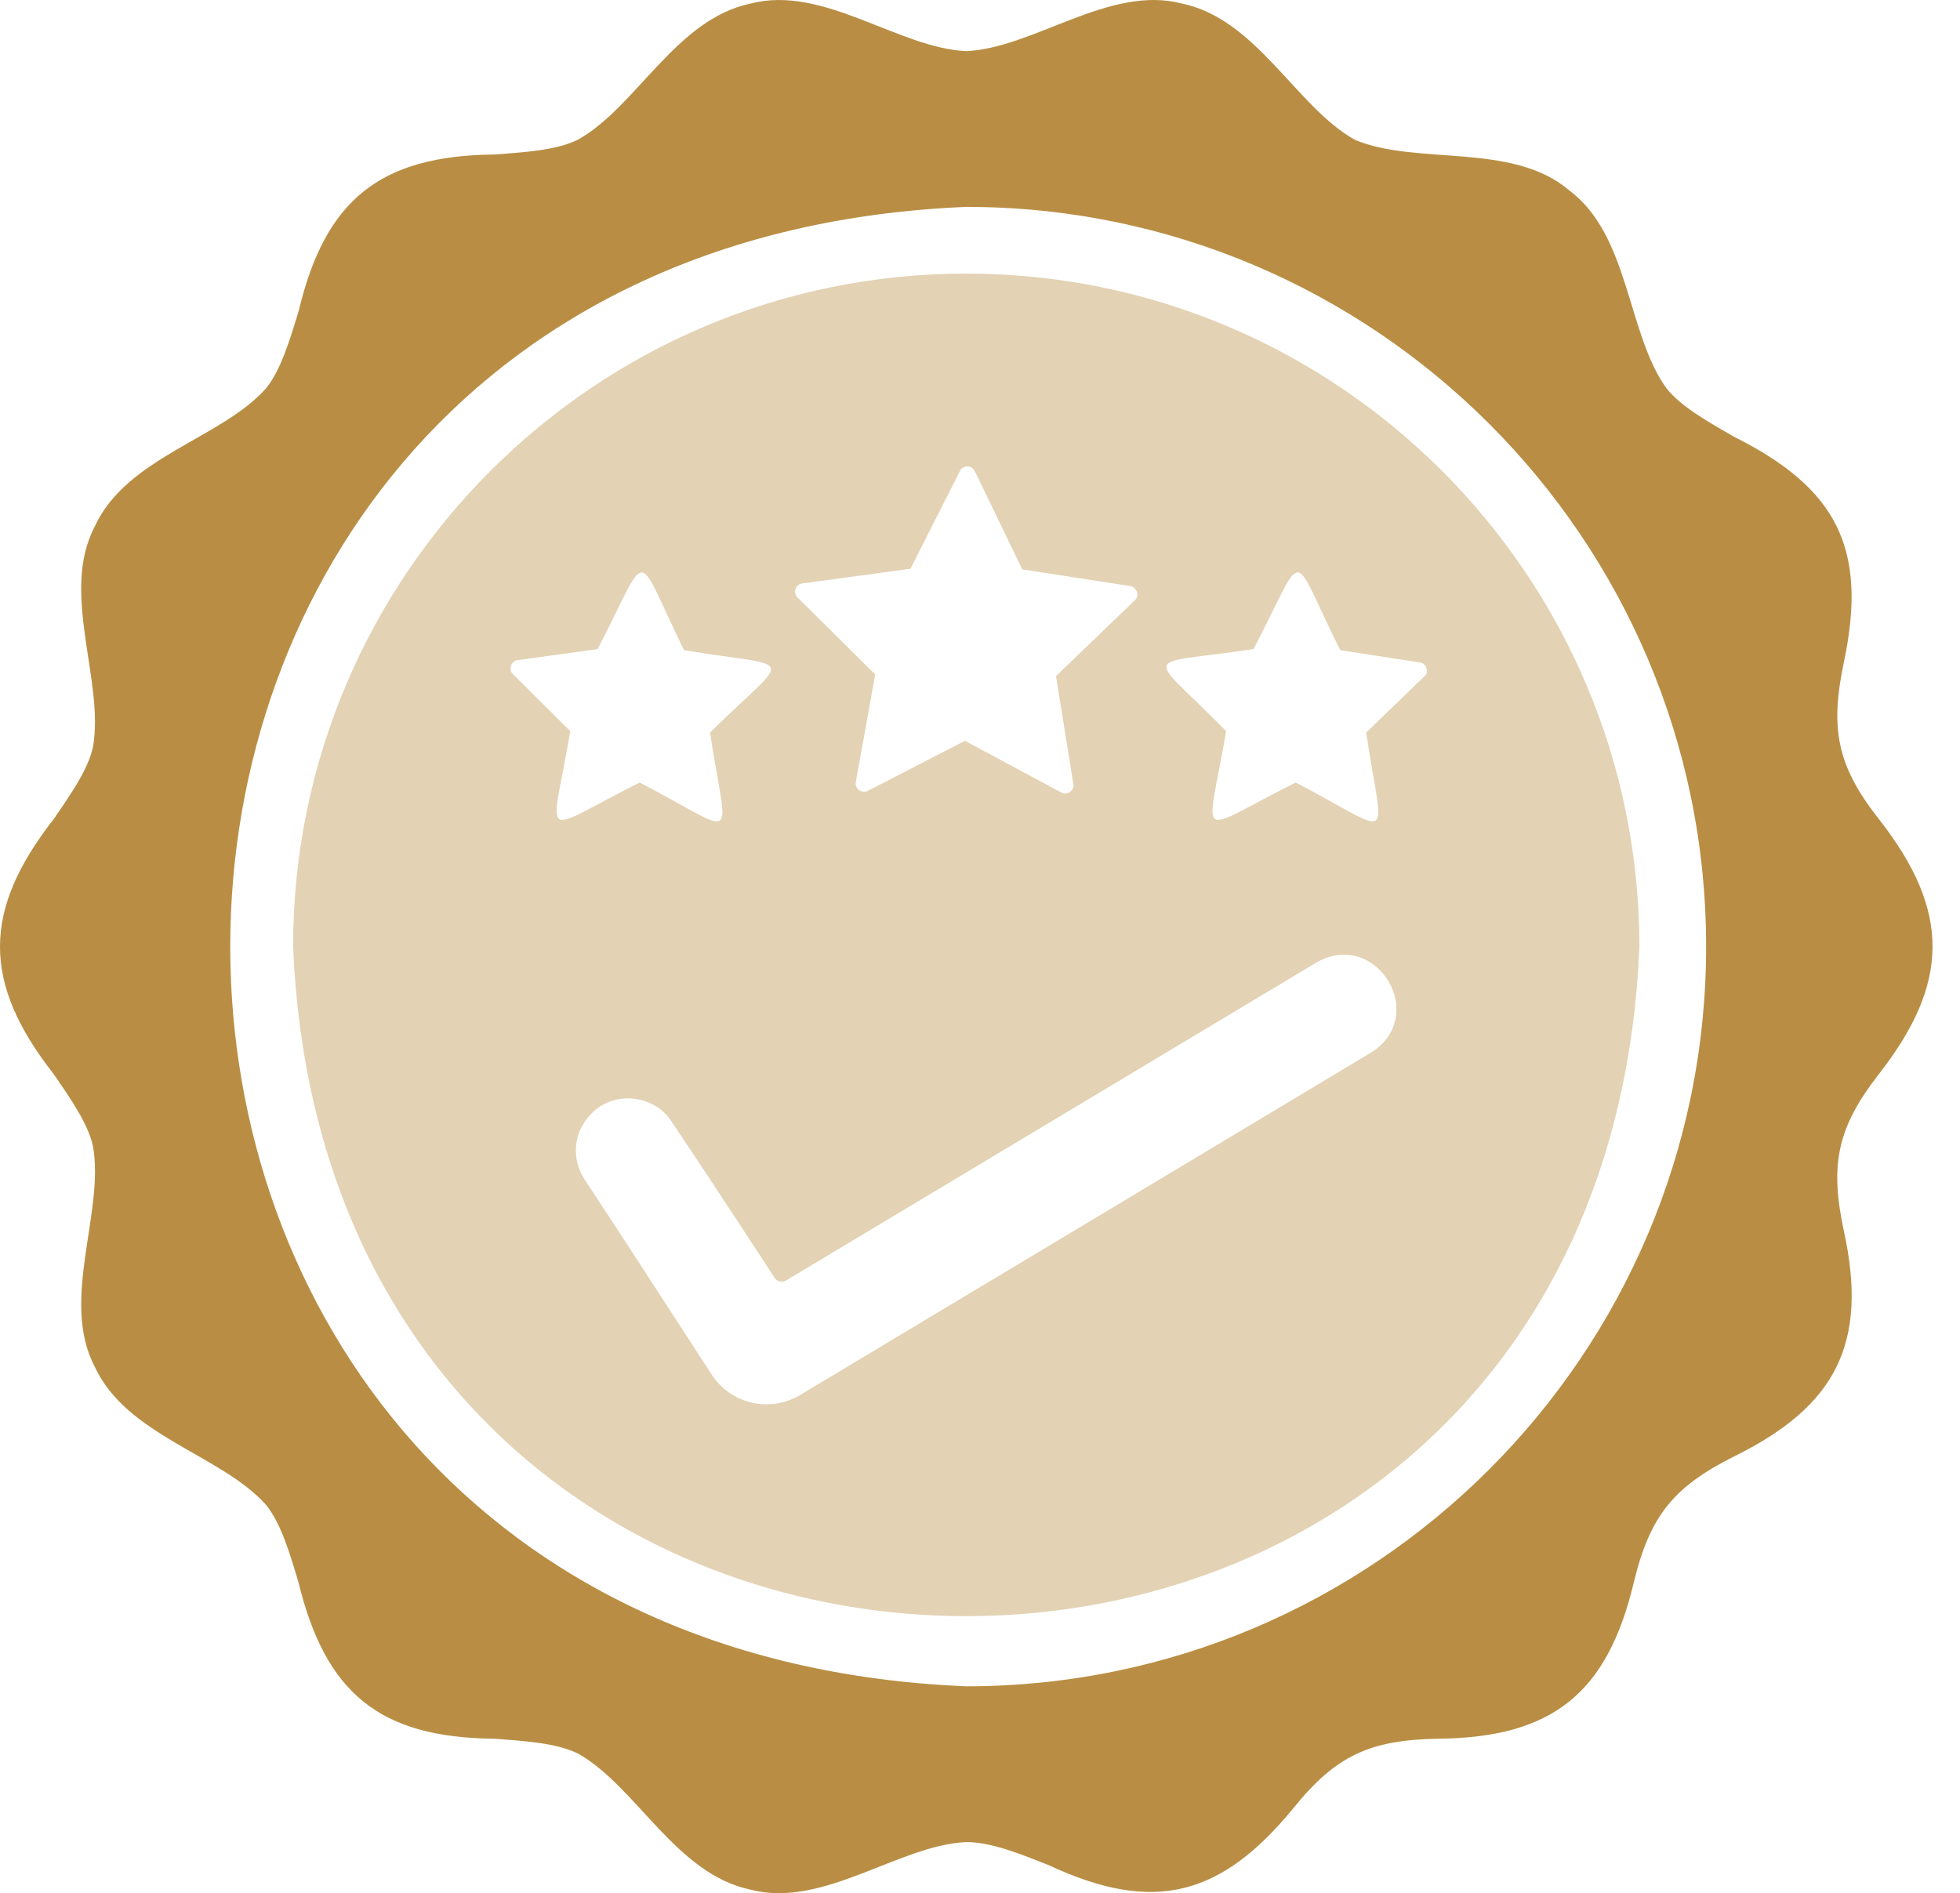 <?xml version="1.0" encoding="UTF-8"?>
<svg xmlns="http://www.w3.org/2000/svg" width="59" height="57" viewBox="0 0 59 57" fill="none">
  <path d="M56.56 32.336C58.701 29.595 58.721 27.421 56.56 24.664C55.292 23.05 55.084 21.935 55.505 19.934C56.226 16.52 55.3 14.705 52.212 13.157C51.389 12.685 50.605 12.243 50.164 11.691C48.976 10.046 49.054 7.087 47.242 5.736C45.529 4.267 42.66 4.995 40.785 4.21C39.008 3.216 37.833 0.567 35.564 0.103C33.387 -0.457 31.118 1.448 29.087 1.539C27.053 1.451 24.789 -0.457 22.61 0.103C20.341 0.57 19.166 3.221 17.389 4.21C16.746 4.521 15.842 4.581 14.878 4.652C11.449 4.687 9.792 6.007 8.994 9.351C8.713 10.275 8.452 11.138 8.01 11.691C6.657 13.212 3.805 13.761 2.849 15.858C1.804 17.853 3.152 20.499 2.798 22.495C2.648 23.168 2.146 23.891 1.614 24.664C-0.528 27.408 -0.548 29.577 1.614 32.336C2.146 33.109 2.648 33.832 2.798 34.505C3.155 36.501 1.804 39.144 2.849 41.142C3.805 43.231 6.654 43.793 8.01 45.309C8.452 45.862 8.713 46.725 8.984 47.639C9.8 50.97 11.416 52.318 14.878 52.349C15.832 52.419 16.736 52.479 17.388 52.79C19.166 53.784 20.34 56.433 22.61 56.897C24.786 57.457 27.056 55.552 29.087 55.461C29.83 55.461 30.683 55.803 31.587 56.164C34.735 57.63 36.761 57.088 38.927 54.447C40.217 52.848 41.244 52.384 43.295 52.349C46.724 52.313 48.381 50.993 49.179 47.649C49.664 45.641 50.374 44.762 52.212 43.844C55.254 42.34 56.246 40.457 55.505 37.066C55.076 35.065 55.3 33.953 56.56 32.336ZM51.358 28.5C51.358 40.781 41.368 50.771 29.087 50.771C-0.459 49.549 -0.449 7.448 29.087 6.229C41.368 6.229 51.358 16.22 51.358 28.5Z" fill="#B98E44"></path>
  <path d="M29.086 8.237C17.91 8.237 8.823 17.324 8.823 28.5C9.933 55.383 48.246 55.375 49.349 28.5C49.349 17.324 40.262 8.237 29.086 8.237ZM23.945 17.736C23.975 17.645 24.056 17.575 24.156 17.565L27.409 17.123L28.895 14.181C28.986 13.995 29.259 13.998 29.347 14.191L30.773 17.143L34.027 17.645C34.217 17.68 34.32 17.947 34.157 18.077L31.787 20.356L32.31 23.6C32.355 23.79 32.119 23.966 31.948 23.861L29.046 22.304L26.124 23.811C25.941 23.898 25.718 23.75 25.763 23.539L26.345 20.306L24.005 17.987C23.945 17.926 23.915 17.826 23.945 17.736ZM41.267 31.693L24.096 41.995C23.172 42.548 21.997 42.277 21.415 41.373C20.28 39.626 18.593 37.015 17.589 35.498C17.187 34.876 17.268 34.073 17.79 33.541C18.457 32.825 19.692 32.948 20.21 33.761C21.515 35.699 23.323 38.481 23.323 38.481C23.403 38.591 23.553 38.621 23.664 38.551L39.639 28.972C41.437 27.953 43.038 30.589 41.266 31.693L41.267 31.693ZM15.44 20.297C15.289 20.171 15.39 19.89 15.58 19.875L17.99 19.544C19.589 16.453 19.062 16.471 20.591 19.574C24.023 20.151 23.864 19.604 21.374 22.054C21.894 25.498 22.343 25.169 19.256 23.56C16.153 25.116 16.587 25.443 17.167 22.014L15.44 20.297ZM42.873 20.367L41.126 22.054C41.626 25.478 42.093 25.182 39.007 23.56C35.91 25.101 36.321 25.463 36.909 22.014C34.484 19.538 34.283 20.058 37.732 19.544C39.351 16.456 38.789 16.463 40.343 19.574L42.743 19.945C42.936 19.963 43.034 20.241 42.873 20.367Z" fill="#E3D2B4"></path>
</svg>
